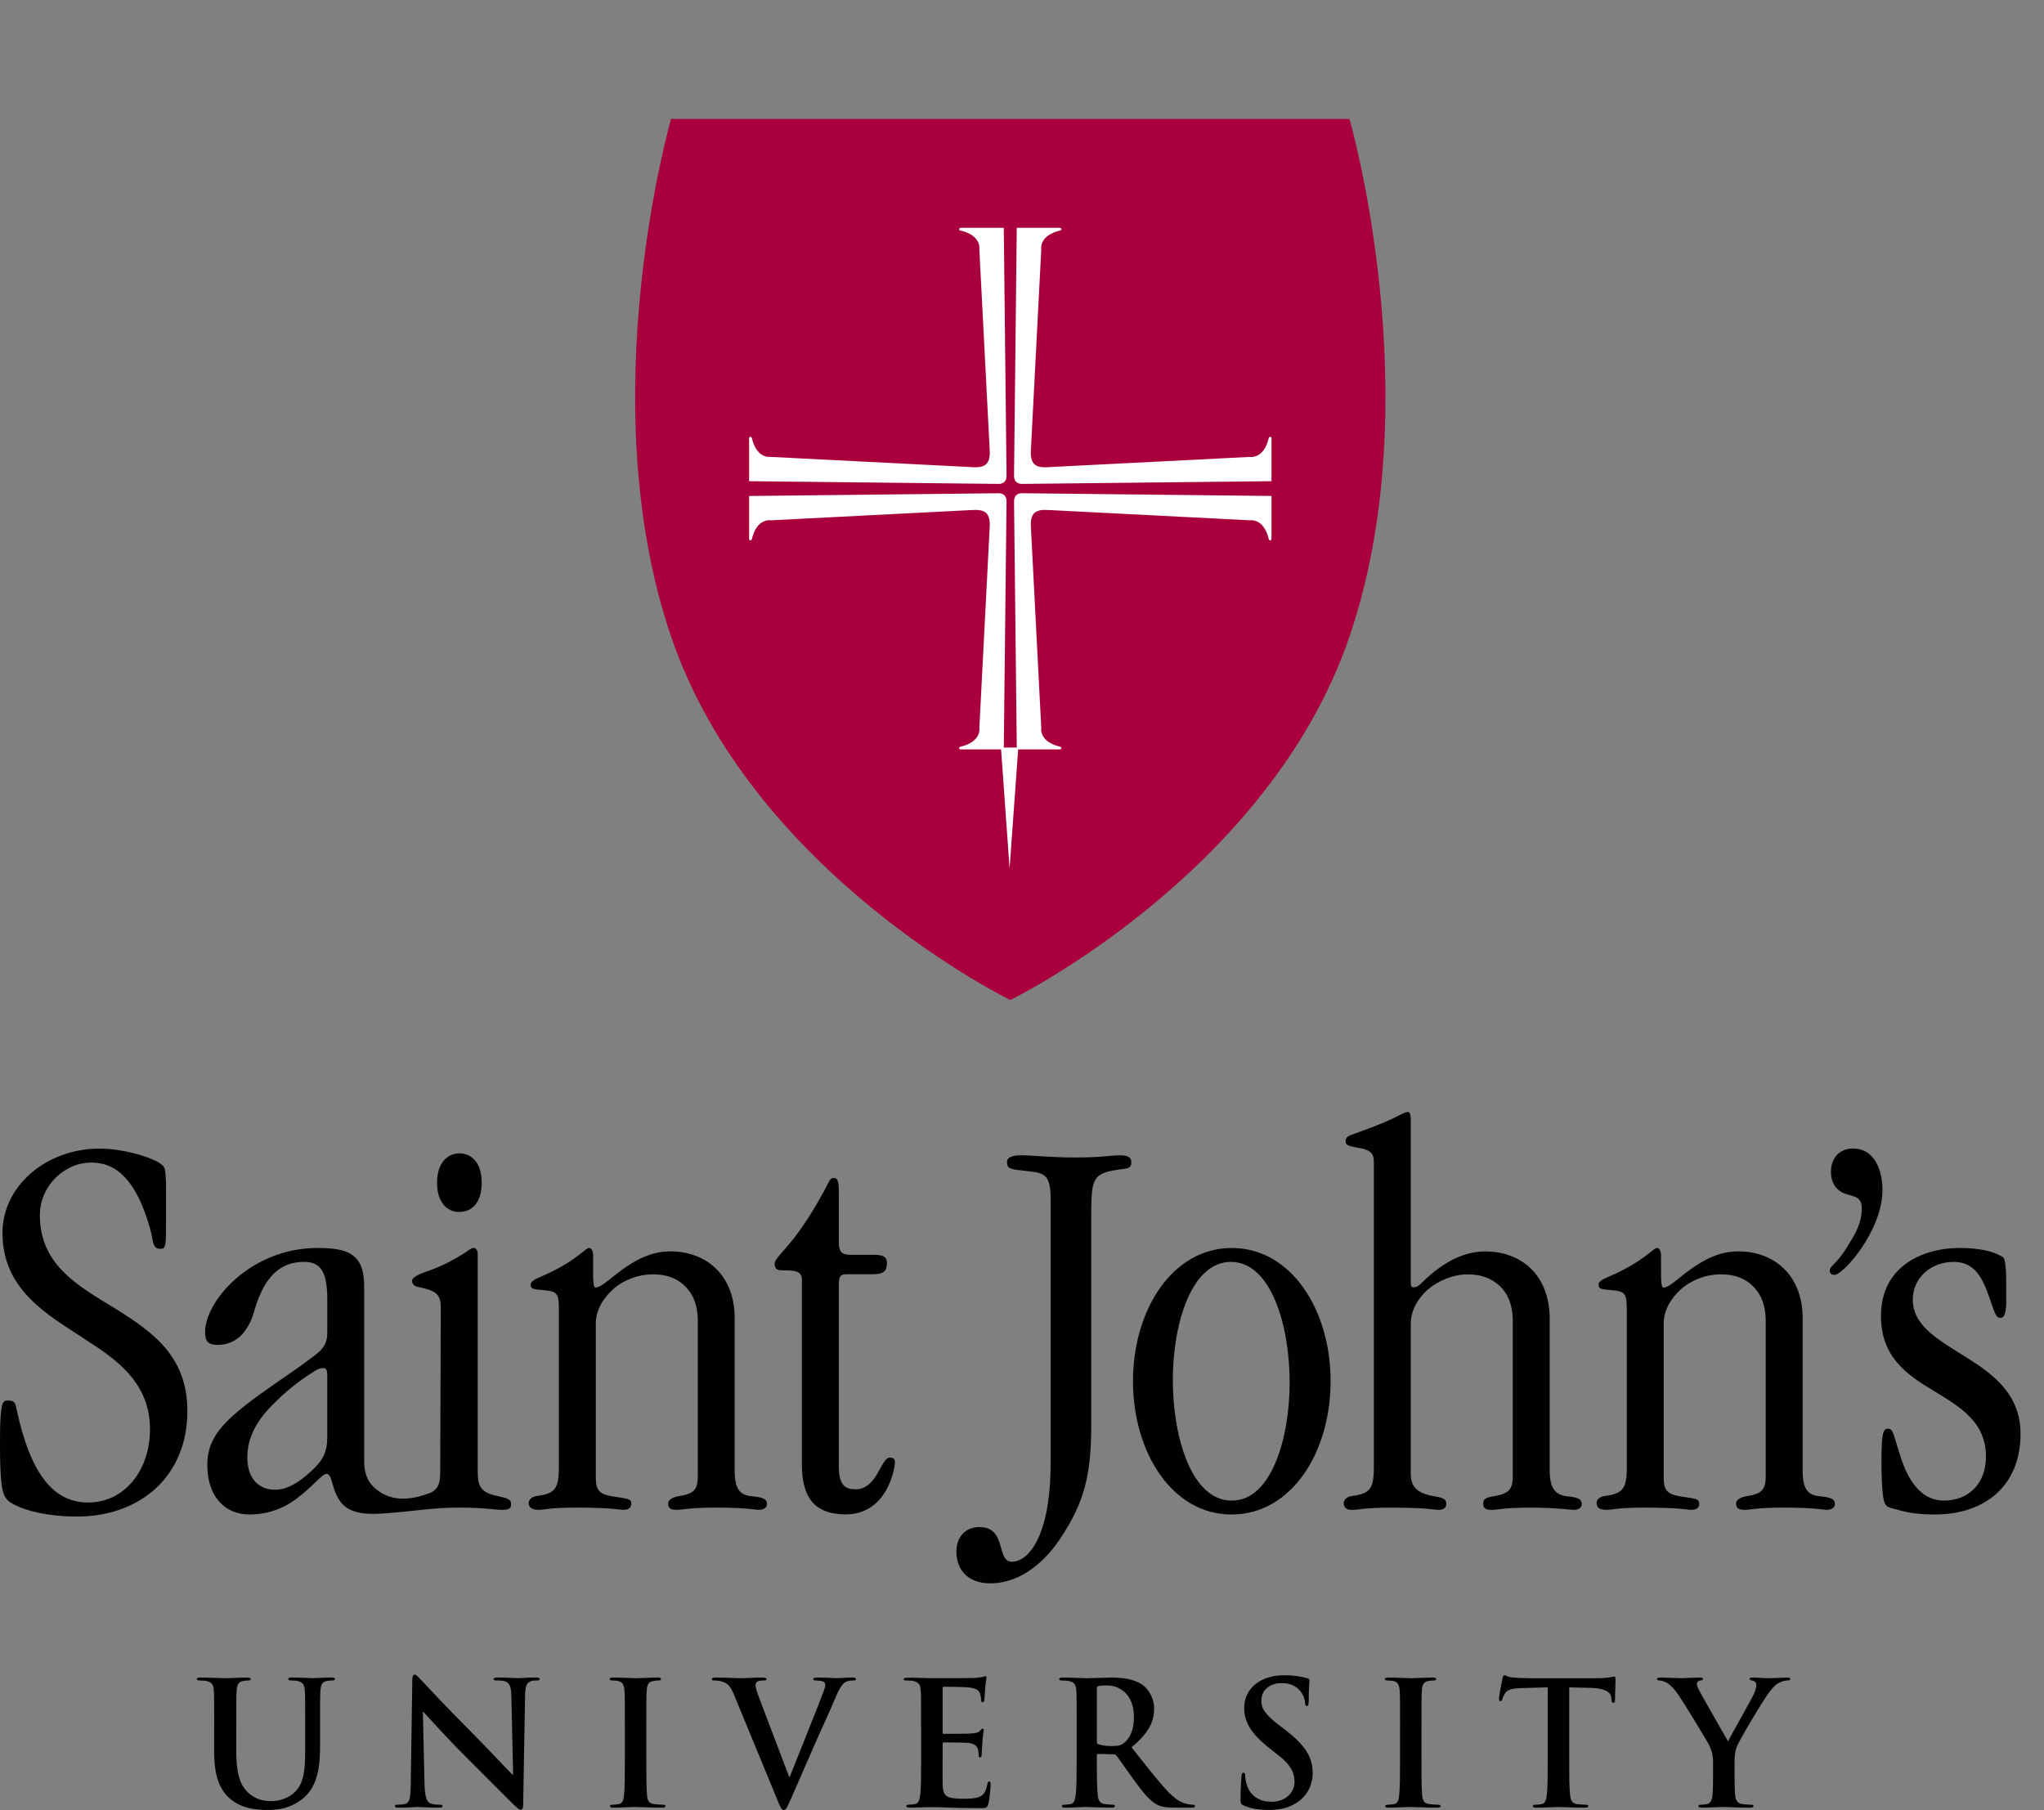 <?xml version="1.0" encoding="utf-8"?>
<!-- Generator: Adobe Illustrator 12.0.1, SVG Export Plug-In . SVG Version: 6.00 Build 51448)  -->
<!DOCTYPE svg PUBLIC "-//W3C//DTD SVG 1.1//EN" "http://www.w3.org/Graphics/SVG/1.1/DTD/svg11.dtd">
<svg  version="1.1" id="Layer_1" xmlns="http://www.w3.org/2000/svg" xmlns:xlink="http://www.w3.org/1999/xlink" width="116.25" height="102.95"
	 viewBox="0 0 116.25 102.95" overflow="visible" enable-background="new 0 0 116.25 102.95" xml:space="preserve">
<rect x="0" y="0" width="116.25" height="102.95" fill="#808080" stroke="none"/>
<g>
	<defs>
		<rect id="XMLID_4_" width="116.25" height="102.95"/>
	</defs>
	<clipPath id="XMLID_6_">
		<use xlink:href="#XMLID_4_" />
	</clipPath>
	<path clip-path="url(#XMLID_6_)" fill="#A9003D" d="M76.75,6.765c0,0,4.602,15.933,0,29.442
		c-4.601,13.508-19.292,20.673-19.292,20.673s-14.688-7.165-19.291-20.673
		c-4.601-13.509,0-29.442,0-29.442H76.75"/>
	<path clip-path="url(#XMLID_6_)" fill="#FFFFFF" d="M57.246,27.063L57.089,12.957h-2.449
		c-0.105,0-0.125,0.131-0.012,0.156c1.218,0.286,1.071,1.067,1.071,1.067
		l0.587,11.383c0.055,0.835-0.247,1.065-1.012,1.006l-11.44-0.581
		c0,0-0.784,0.146-1.072-1.067c-0.027-0.115-0.157-0.091-0.157,0.012v2.437
		l14.192,0.154C57.023,27.524,57.246,27.408,57.246,27.063"/>
	<path clip-path="url(#XMLID_6_)" fill="#FFFFFF" d="M72.159,24.922
		c-0.29,1.212-1.074,1.067-1.074,1.067l-11.446,0.581
		c-0.762,0.059-1.062-0.171-1.006-1.006l0.588-11.383c0,0-0.151-0.781,1.07-1.067
		c0.115-0.025,0.09-0.156-0.014-0.156h-2.45L57.672,27.063
		c0,0.344,0.222,0.461,0.448,0.461l14.195-0.154V24.934
		C72.314,24.831,72.184,24.807,72.159,24.922"/>
	<g clip-path="url(#XMLID_6_)">
		<path fill="#FFFFFF" d="M57.672,28.515l0.156,14.005H57.09l0.156-14.005
			c0-0.339-0.223-0.46-0.449-0.46l-14.192,0.156v2.437
			c0,0.105,0.129,0.124,0.157,0.012c0.288-1.215,1.072-1.065,1.072-1.065
			l11.44-0.585c0.765-0.052,1.067,0.173,1.012,1.004l-0.587,11.39
			c0,0,0.147,0.779-1.071,1.067C54.515,42.494,54.535,42.625,54.64,42.625h2.296
			l0.483,6.769l0.488-6.769h2.37c0.104,0,0.129-0.131,0.014-0.155
			c-1.222-0.288-1.07-1.067-1.07-1.067l-0.588-11.39
			c-0.057-0.831,0.244-1.056,1.006-1.004L71.085,29.594c0,0,0.784-0.149,1.074,1.065
			c0.024,0.112,0.155,0.094,0.155-0.012v-2.437l-14.195-0.156
			C57.894,28.054,57.672,28.175,57.672,28.515"/>
		<path fill="#010101" d="M10.657,80.27c0,3.648-2.633,5.989-6.276,5.989
			c-1.756,0-3.16-0.374-3.819-0.824c-0.378-0.275-0.528-0.64-0.559-2.633
			c0-0.8-0.03-2.105,0.099-2.789c0.065-0.319,0.167-0.354,0.366-0.354
			c0.383,0,0.399,0.162,0.473,0.482c0.807,3.791,2.148,5.32,4.077,5.32
			c2.072,0,3.512-1.841,3.512-4.165c0-2.366-1.505-3.7-3.291-4.854
			c-0.446-0.288-0.921-0.605-1.368-0.897c-1.93-1.251-3.73-2.69-3.73-5.423
			c0-2.672,2.499-4.792,5.525-4.792c1.371,0,3.115,0.527,3.551,0.931
			C9.375,66.39,9.409,66.513,9.442,67.254c0.001,0.444,0.001,1.083,0.001,2.048
			c0,1.634,0,1.73-0.347,1.73c-0.45,0-0.373-0.515-0.57-1.188
			c-0.781-2.722-1.902-3.719-3.326-3.719c-1.565,0-2.933,1.355-2.933,2.99
			c0,2.86,2.203,4.041,4.366,5.363c2.03,1.279,4.023,2.66,4.023,5.759V80.27"/>
	</g>
	<path clip-path="url(#XMLID_6_)" fill="#010101" d="M28.276,85.089
		c-1.101-0.224-1.107-0.708-1.107-1.616v-10.656c0-0.483,0-0.968,0-1.45
		c0-0.275-0.092-0.383-0.258-0.383c-0.097,0-0.267,0.128-0.536,0.318
		c-0.441,0.264-1.064,0.654-1.99,0.974c-0.718,0.251-0.95,0.405-0.95,0.583
		c0,0.17,0.133,0.297,0.325,0.338c1.086,0.217,1.309,0.439,1.309,1.191
		c0,0-0.032,9.207-0.032,9.235c-0.001,0.596-0.025,1.097-0.638,1.317
		c-0.999,0.363-2.038,0.503-2.935-0.178c-0.453-0.346-0.752-0.799-0.752-1.666
		v-9.855c0-0.816-0.137-1.378-0.505-1.711c-0.407-0.413-1.081-0.547-2.147-0.547
		c-3.804,0-6.396,3.021-6.396,4.775c0,0.541,0.179,0.74,0.72,0.74
		c0.507,0,0.925-0.186,1.253-0.469c0.353-0.326,0.617-0.797,0.766-1.272
		c0.471-1.706,1.222-2.983,2.891-2.983c0.907,0,1.32,0.506,1.32,2.146v1.846
		c0,0.672-0.207,0.988-1.012,1.549c-0.512,0.404-1.273,0.898-2.404,1.699
		c-2.518,1.771-3.409,2.74-3.409,4.303c0,1.853,1.043,2.824,2.386,2.824
		c1.305,0,2.239-0.51,2.919-1.079c0.77-0.601,1.227-1.229,1.48-1.229
		c0.16,0,0.231,0.189,0.301,0.444c0.139,0.506,0.329,1.083,0.759,1.418
		c0.683,0.533,1.824,0.42,2.624,0.354c1.372-0.111,2.425-0.298,3.806-0.298
		c1.615,0,2.02,0.128,2.483,0.128c0.42,0,0.523-0.101,0.523-0.329
		C29.068,85.284,28.879,85.218,28.276,85.089 M18.612,81.737
		c0,0.864-0.246,1.332-0.92,1.947c-0.679,0.619-1.333,1.05-2.052,1.05
		c-0.891,0-1.572-0.601-1.572-1.827v-0.03c0-1.162,0.588-2.171,1.575-3.112
		c0.533-0.543,1.189-1.083,1.935-1.578c0.49-0.338,0.652-0.373,0.811-0.373
		c0.158,0,0.224,0.091,0.224,0.41V81.737z"/>
	<path clip-path="url(#XMLID_6_)" fill="#010101" d="M26.095,68.933h0.031
		c0.693,0,1.271-0.498,1.271-1.664c0-1.138-0.578-1.667-1.271-1.667
		c-0.661,0-1.269,0.529-1.269,1.667C24.857,68.435,25.465,68.933,26.095,68.933"/>
	<path clip-path="url(#XMLID_6_)" fill="#010101" d="M31.785,74.419c0-0.903-0.133-0.977-0.947-1.044
		c-0.525-0.039-0.657-0.075-0.657-0.305c0-0.187,0.211-0.302,0.704-0.508
		c1.085-0.475,1.745-0.945,2.143-1.259c0.245-0.192,0.378-0.32,0.478-0.32
		c0.135,0,0.227,0.181,0.227,0.416c0,0.627,0,1.041,0,1.295
		c0.031,0.5,0.062,0.537,0.158,0.537c0.292,0,0.768-0.484,1.474-0.998
		c0.704-0.516,1.629-1.057,2.758-1.057c0.95,0,1.88,0.294,2.58,0.964
		c0.613,0.585,1.051,1.491,1.08,2.702v8.792c0,1.042,0.287,1.393,0.915,1.464
		c0.705,0.064,0.922,0.162,0.922,0.447c0,0.234-0.222,0.334-0.483,0.334
		c-0.158,0-0.662-0.128-2.404-0.128c-1.604,0-1.872,0.128-2.242,0.128
		c-0.356,0-0.491-0.1-0.491-0.365c0-0.188,0.216-0.345,0.583-0.409
		c0.831-0.135,1.103-0.321,1.103-1.126v-8.859c0-0.781-0.215-1.405-0.616-1.846
		c-0.467-0.536-1.121-0.793-1.934-0.793c-0.814,0-1.656,0.311-2.251,0.836
		c-0.593,0.527-0.999,1.213-0.999,1.959v8.727c0,0.717,0.147,0.965,0.89,1.1
		c0.972,0.156,1.127,0.131,1.127,0.439c0,0.242-0.198,0.338-0.459,0.338
		c-0.205,0-0.571-0.128-2.688-0.128c-1.528,0-1.784,0.128-2.104,0.128
		c-0.413,0-0.583-0.134-0.583-0.392c0-0.178,0.17-0.364,0.462-0.399
		c1.037-0.125,1.254-0.422,1.254-1.635V74.419"/>
	<path clip-path="url(#XMLID_6_)" fill="#010101" d="M47.707,83.403c0,1.102,0.385,1.308,0.966,1.308
		c0.604,0,0.981-0.469,1.233-0.905c0.254-0.434,0.443-0.9,0.701-0.9
		c0.195,0,0.293,0.072,0.293,0.272c0,0.295-0.417,2.96-2.805,2.96
		c-0.79,0-1.411-0.201-1.835-0.628c-0.425-0.458-0.653-1.171-0.653-2.165v-10.578
		c0-0.261-0.133-0.388-0.33-0.449c-0.192-0.061-0.457-0.061-0.712-0.061
		c-0.285-0.004-0.507-0.009-0.507-0.385c0-0.166,0.187-0.387,0.585-0.83
		c0.547-0.623,1.262-1.533,2.212-3.27c0.32-0.598,0.336-0.767,0.557-0.767
		c0.193,0,0.296,0.094,0.296,0.775v2.896c0,0.504,0.163,0.695,0.643,0.695
		c0.456,0,0.883,0,1.31,0c0.568,0,0.783,0.1,0.783,0.494
		c0,0.431-0.185,0.614-0.846,0.614c-0.482,0-0.967,0-1.451,0
		c-0.339,0-0.44,0.104-0.44,0.59V83.403"/>
	<path clip-path="url(#XMLID_6_)" fill="#010101" d="M62.064,80.995c0,2.787-0.333,4.416-1.826,6.609
		c-1.052,1.537-2.445,2.455-3.913,2.455c-1.378,0-1.932-0.877-1.932-1.801
		c0-0.826,0.504-1.4,1.308-1.4c0.775,0,1.023,0.468,1.175,0.986
		c0.149,0.462,0.214,0.986,0.66,0.986c0.654,0,1.254-0.621,1.647-1.659
		c0.363-0.94,0.571-2.226,0.571-4.028V68.226c0-1.345-0.312-1.503-1.178-1.598
		c-1.104-0.127-1.306-0.106-1.306-0.546c0-0.245,0.307-0.371,0.771-0.371
		c0.641,0,1.766,0.126,3.081,0.126c1.553,0,2.137-0.126,2.563-0.126
		c0.477,0,0.659,0.126,0.659,0.401c0,0.469-0.381,0.3-1.285,0.516
		c-0.986,0.25-0.996,0.742-0.996,2.801V80.995"/>
	<path clip-path="url(#XMLID_6_)" fill="#010101" d="M70.027,86.142c-3.344,0-5.59-3.514-5.59-7.578
		c0-4.066,2.246-7.58,5.619-7.58c3.376,0,5.621,3.514,5.621,7.58
		c0,4.064-2.245,7.578-5.621,7.578H70.027 M70.072,85.351
		c2.232,0,3.275-3.544,3.275-6.715c0-3.269-1.068-6.861-3.338-6.861
		c-2.266,0-3.305,3.545-3.305,6.715c0,3.271,1.068,6.861,3.336,6.861H70.072z"/>
	<path clip-path="url(#XMLID_6_)" fill="#010101" d="M78.135,66.114c0-0.514-0.162-0.705-0.916-0.833
		c-0.524-0.099-0.688-0.135-0.688-0.365c0-0.246,0.122-0.302,0.553-0.448
		c1.319-0.471,1.977-0.761,2.344-0.955c0.396-0.191,0.476-0.26,0.639-0.26
		c0.109,0,0.169,0.079,0.169,0.471v9.267c0,0.165,0.065,0.232,0.166,0.232
		c0.132,0,0.261-0.065,0.39-0.19c0.6-0.584,1.912-1.855,3.691-1.855
		c1.838,0,3.563,1.131,3.654,3.666v8.792c0,0.998,0.307,1.397,0.993,1.47
		c0.614,0.065,0.831,0.158,0.831,0.441c0,0.234-0.223,0.334-0.453,0.334
		c-0.139,0-1.074-0.128-2.408-0.128c-1.641,0-1.898,0.128-2.25,0.128
		c-0.357,0-0.498-0.1-0.498-0.365c0-0.277,0.214-0.345,0.581-0.409
		c0.831-0.135,1.104-0.351,1.104-1.126v-8.859c0-0.783-0.216-1.408-0.616-1.85
		c-0.467-0.508-1.122-0.789-1.94-0.789c-0.814,0-1.656,0.341-2.28,0.87
		c-0.562,0.497-0.965,1.182-0.965,1.931v8.539c0,0.72,0.332,1.117,1.345,1.284
		c0.58,0.095,0.674,0.192,0.674,0.441c0,0.237-0.197,0.333-0.457,0.333
		c-0.208,0-0.551-0.128-2.705-0.128c-1.521,0-1.781,0.128-2.233,0.128
		c-0.262,0-0.435-0.126-0.435-0.392c0-0.178,0.173-0.364,0.462-0.399
		c1.03-0.125,1.249-0.422,1.249-1.635V66.114"/>
	<path clip-path="url(#XMLID_6_)" fill="#010101" d="M92.519,74.419c0-0.903-0.135-0.977-0.946-1.044
		c-0.529-0.039-0.658-0.075-0.658-0.305c0-0.187,0.213-0.302,0.704-0.508
		c1.086-0.475,1.746-0.945,2.143-1.259c0.245-0.192,0.38-0.32,0.478-0.32
		c0.137,0,0.228,0.181,0.228,0.416c0,0.627,0,1.041,0.003,1.295
		c0.03,0.5,0.061,0.537,0.156,0.537c0.291,0,0.771-0.484,1.474-0.998
		c0.704-0.516,1.628-1.057,2.759-1.057c0.951,0,1.879,0.294,2.578,0.964
		c0.613,0.585,1.055,1.491,1.084,2.702v8.792c0,1.042,0.284,1.393,0.914,1.464
		c0.703,0.064,0.92,0.162,0.92,0.447c0,0.234-0.223,0.334-0.483,0.334
		c-0.155,0-0.661-0.128-2.403-0.128c-1.604,0-1.871,0.128-2.242,0.128
		c-0.356,0-0.49-0.1-0.49-0.365c0-0.188,0.215-0.345,0.58-0.409
		c0.832-0.135,1.104-0.321,1.104-1.126v-8.859c0-0.781-0.215-1.405-0.616-1.846
		c-0.468-0.536-1.121-0.793-1.934-0.793s-1.656,0.311-2.252,0.836
		c-0.594,0.527-1,1.213-1,1.959v8.727c0,0.717,0.148,0.965,0.893,1.1
		c0.971,0.156,1.127,0.131,1.127,0.439c0,0.242-0.199,0.338-0.459,0.338
		c-0.207,0-0.572-0.128-2.688-0.128c-1.528,0-1.783,0.128-2.103,0.128
		c-0.414,0-0.586-0.134-0.586-0.392c0-0.178,0.172-0.364,0.465-0.399
		c1.033-0.125,1.253-0.422,1.253-1.635V74.419"/>
	<path clip-path="url(#XMLID_6_)" fill="#010101" d="M104.133,66.652c0-0.751,0.449-1.325,1.269-1.325
		c1.157,0,1.661,1.149,1.661,2.353c0,2.339-2.242,4.833-2.723,4.833
		c-0.194,0-0.275-0.1-0.275-0.245c0-0.253,0.387-0.398,0.867-1.151
		c0.52-0.822,0.954-1.476,0.954-2.393c0-0.703-0.497-0.658-0.994-0.844
		c-0.501-0.199-0.759-0.66-0.759-1.194V66.652"/>
	<path clip-path="url(#XMLID_6_)" fill="#010101" d="M106.979,74.825c0-2.758,2.326-3.842,4.471-3.842
		c1.021,0,1.889,0.16,2.445,0.509c0.104,0.064,0.141,0.241,0.173,0.593
		c0.034,0.285,0.034,0.693,0.034,1.226c0,0.345,0,0.63,0,0.878
		c-0.034,0.514-0.099,0.77-0.33,0.77c-0.336,0-0.35-0.491-0.824-1.678
		c-0.354-0.859-0.832-1.506-1.824-1.506c-1.344,0-2.336,0.936-2.336,2.146
		c0,1.527,1.525,2.321,3.08,3.307c1.524,0.953,3.047,2.098,3.047,4.326
		c0,2.92-1.981,4.588-4.881,4.588c-0.905,0-1.502-0.1-1.965-0.229
		c-0.232-0.067-0.431-0.104-0.619-0.172c-0.194-0.068-0.318-0.203-0.381-0.875
		c-0.033-0.387-0.064-0.936-0.064-1.742c0-1.585,0.096-1.861,0.365-1.861
		c0.332,0,0.295,0.342,0.805,1.838c0.458,1.297,1.193,2.25,2.372,2.25
		c1.476,0,2.402-1.027,2.402-2.496c0-2.002-1.499-2.84-2.968-3.744
		c-1.5-0.902-3.002-1.903-3.002-4.252V74.825"/>
	<path clip-path="url(#XMLID_6_)" fill="#010101" d="M12.182,98.254c0-1.491,0-1.766-0.02-2.08
		c-0.02-0.333-0.098-0.49-0.422-0.559c-0.078-0.021-0.245-0.03-0.382-0.03
		c-0.108,0-0.167-0.019-0.167-0.084c0-0.066,0.069-0.084,0.216-0.084
		c0.52,0,1.138,0.037,1.433,0.037c0.236,0,0.855-0.037,1.208-0.037
		c0.147,0,0.216,0.018,0.216,0.084c0,0.065-0.059,0.084-0.157,0.084
		c-0.108,0-0.167,0.01-0.285,0.03c-0.265,0.049-0.344,0.215-0.364,0.559
		c-0.02,0.314-0.02,0.589-0.02,2.08v1.374c0,1.423,0.285,2.021,0.766,2.414
		c0.442,0.362,0.894,0.402,1.228,0.402c0.432,0,0.962-0.139,1.355-0.531
		c0.541-0.539,0.57-1.422,0.57-2.433v-1.227c0-1.491,0-1.766-0.02-2.08
		c-0.02-0.333-0.098-0.49-0.422-0.559c-0.079-0.021-0.246-0.03-0.354-0.03
		s-0.167-0.019-0.167-0.084c0-0.066,0.069-0.084,0.206-0.084
		c0.501,0,1.117,0.037,1.127,0.037c0.117,0,0.732-0.037,1.115-0.037
		c0.137,0,0.206,0.018,0.206,0.084c0,0.065-0.059,0.084-0.177,0.084
		c-0.108,0-0.167,0.01-0.285,0.03c-0.265,0.049-0.343,0.215-0.363,0.559
		c-0.02,0.314-0.02,0.589-0.02,2.08v1.05c0,1.09-0.107,2.247-0.926,2.953
		c-0.697,0.588-1.404,0.693-2.042,0.693c-0.521,0-1.463-0.029-2.181-0.664
		c-0.501-0.451-0.875-1.178-0.875-2.6V98.254"/>
	<path clip-path="url(#XMLID_6_)" fill="#010101" d="M24.145,101.492
		c0.02,0.765,0.147,1.021,0.344,1.089C24.656,102.64,24.843,102.649,25,102.649
		c0.108,0,0.167,0.02,0.178,0.076c0,0.074-0.088,0.093-0.225,0.093
		c-0.637,0-1.03-0.038-1.217-0.038c-0.089,0-0.551,0.038-1.061,0.038
		c-0.127,0-0.215-0.01-0.215-0.093c0-0.057,0.059-0.076,0.157-0.076
		c0.127,0,0.304-0.01,0.441-0.049c0.255-0.078,0.294-0.363,0.304-1.217
		l0.088-5.808c0-0.188,0.03-0.325,0.128-0.325c0.108,0,0.197,0.127,0.365,0.297
		c0.118,0.126,1.607,1.725,3.037,3.148c0.666,0.666,1.988,2.08,2.155,2.236
		h0.048l-0.098-4.404c-0.01-0.6-0.098-0.785-0.333-0.884
		c-0.147-0.06-0.382-0.06-0.519-0.06c-0.118,0-0.157-0.028-0.157-0.084
		c0-0.074,0.108-0.084,0.254-0.084c0.51,0,0.978,0.037,1.182,0.037
		c0.107,0,0.478-0.037,0.959-0.037c0.127,0,0.225,0.01,0.225,0.084
		c0,0.056-0.059,0.084-0.176,0.084c-0.098,0-0.177,0-0.294,0.03
		c-0.274,0.078-0.353,0.284-0.363,0.834l-0.108,6.19
		c0,0.208-0.039,0.296-0.126,0.296c-0.107,0-0.224-0.107-0.33-0.21
		c-0.616-0.586-1.87-1.871-2.888-2.882c-1.068-1.06-2.155-2.286-2.331-2.473
		h-0.03L24.145,101.492"/>
	<path clip-path="url(#XMLID_6_)" fill="#010101" d="M35.538,98.253c0-1.491,0-1.767-0.02-2.08
		c-0.02-0.334-0.118-0.501-0.333-0.55c-0.108-0.028-0.235-0.038-0.353-0.038
		c-0.098,0-0.157-0.019-0.157-0.094c0-0.057,0.079-0.074,0.236-0.074
		c0.373,0,0.992,0.037,1.277,0.037c0.246,0,0.826-0.037,1.199-0.037
		c0.127,0,0.206,0.018,0.206,0.074c0,0.075-0.059,0.094-0.157,0.094
		s-0.177,0.01-0.294,0.03c-0.265,0.049-0.343,0.216-0.363,0.56
		c-0.02,0.313-0.02,0.588-0.02,2.08v1.727c0,0.952,0,1.728,0.04,2.15
		c0.029,0.265,0.098,0.441,0.392,0.48c0.138,0.019,0.354,0.037,0.5,0.037
		c0.108,0,0.157,0.028,0.157,0.076c0,0.064-0.079,0.093-0.187,0.093
		c-0.647,0-1.267-0.038-1.533-0.038c-0.226,0-0.845,0.038-1.238,0.038
		c-0.127,0-0.196-0.028-0.196-0.093c0-0.048,0.039-0.076,0.157-0.076
		c0.147,0,0.265-0.02,0.353-0.037c0.196-0.039,0.255-0.207,0.285-0.49
		c0.049-0.413,0.049-1.188,0.049-2.141V98.253"/>
	<path clip-path="url(#XMLID_6_)" fill="#010101" d="M41.734,96.368
		c-0.225-0.538-0.392-0.646-0.745-0.744c-0.147-0.039-0.304-0.039-0.382-0.039
		c-0.088,0-0.118-0.028-0.118-0.084c0-0.074,0.108-0.084,0.254-0.084
		c0.52,0,1.078,0.037,1.421,0.037c0.245,0,0.715-0.037,1.206-0.037
		c0.117,0,0.225,0.018,0.225,0.084c0,0.065-0.059,0.084-0.147,0.084
		c-0.157,0-0.304,0.01-0.382,0.068C42.998,95.703,42.969,95.771,42.969,95.859
		c0,0.128,0.088,0.401,0.225,0.761l1.686,4.441h0.039
		c0.421-1.076,1.695-4.227,1.93-4.872c0.049-0.127,0.088-0.274,0.088-0.362
		c0-0.078-0.039-0.156-0.127-0.186c-0.118-0.039-0.265-0.049-0.392-0.057
		c-0.088,0-0.167-0.009-0.167-0.075c0-0.075,0.088-0.093,0.274-0.093
		c0.49,0,0.901,0.037,1.029,0.037c0.167,0,0.627-0.037,0.921-0.037
		c0.127,0,0.206,0.018,0.206,0.084c0,0.065-0.059,0.084-0.157,0.084
		s-0.304,0-0.48,0.118c-0.127,0.088-0.274,0.255-0.539,0.881
		c-0.382,0.921-0.647,1.449-1.176,2.654c-0.627,1.429-1.087,2.497-1.303,2.986
		c-0.255,0.567-0.313,0.726-0.451,0.726c-0.127,0-0.187-0.138-0.373-0.598
		L41.734,96.368"/>
	<path clip-path="url(#XMLID_6_)" fill="#010101" d="M52.386,98.258c0-1.493,0-1.769-0.02-2.083
		c-0.02-0.334-0.098-0.491-0.422-0.56c-0.078-0.021-0.245-0.03-0.382-0.03
		c-0.108,0-0.167-0.019-0.167-0.072c0-0.068,0.069-0.088,0.216-0.088
		c0.52,0,1.134,0.029,1.407,0.029c0.311,0,2.27,0,2.453-0.016
		c0.188-0.02,0.345-0.04,0.423-0.059c0.049-0.009,0.107-0.038,0.155-0.038
		c0.047,0,0.057,0.038,0.057,0.088c0,0.068-0.048,0.187-0.076,0.636
		c-0.01,0.099-0.029,0.529-0.048,0.647c-0.01,0.049-0.029,0.107-0.098,0.107
		c-0.069,0-0.088-0.05-0.088-0.138c0-0.067-0.01-0.234-0.059-0.352
		c-0.069-0.176-0.167-0.293-0.66-0.352c-0.167-0.021-1.201-0.039-1.397-0.038
		c-0.049,0-0.069,0.029-0.069,0.098v2.475c0,0.067,0.01,0.107,0.069,0.107
		c0.217,0,1.352,0,1.579-0.021c0.237-0.02,0.385-0.048,0.471-0.146
		c0.066-0.078,0.104-0.127,0.152-0.127c0.039,0,0.068,0.02,0.068,0.078
		s-0.049,0.216-0.078,0.713c-0.02,0.195-0.039,0.586-0.039,0.654
		c0,0.078,0,0.186-0.085,0.186c-0.066,0-0.084-0.039-0.084-0.088
		c-0.01-0.098-0.01-0.225-0.04-0.352c-0.049-0.195-0.188-0.342-0.553-0.381
		c-0.188-0.02-1.165-0.029-1.401-0.029c-0.049,0-0.059,0.039-0.059,0.098v0.771
		c0,0.332-0.01,1.23,0,1.514c0.02,0.675,0.177,0.821,1.184,0.821
		c0.257,0,0.671,0,0.925-0.117c0.249-0.117,0.366-0.322,0.434-0.724
		c0.02-0.107,0.04-0.146,0.108-0.137c0.079,0,0.079,0.078,0.079,0.177
		c0,0.226-0.079,0.893-0.128,1.089c-0.068,0.247-0.156,0.247-0.521,0.247
		c-1.489,0-2.149-0.058-2.722-0.058c-0.224,0-0.838,0.028-1.23,0.028
		c-0.128,0-0.196-0.028-0.196-0.093c0-0.048,0.039-0.076,0.157-0.076
		c0.147,0,0.265-0.02,0.354-0.037c0.196-0.039,0.245-0.256,0.284-0.54
		c0.049-0.412,0.049-1.188,0.049-2.091V98.258"/>
	<path clip-path="url(#XMLID_6_)" fill="#010101" d="M62.382,96.044c0-0.078,0.021-0.118,0.089-0.139
		c0.098-0.029,0.274-0.039,0.52-0.039c0.578,0,1.5,0.404,1.5,1.803
		c0,0.809-0.283,1.261-0.578,1.479c-0.176,0.128-0.305,0.166-0.696,0.166
		c-0.245,0-0.54-0.029-0.745-0.098c-0.068-0.029-0.089-0.068-0.089-0.178V96.044
		 M61.233,99.988c0,0.901,0,1.674-0.049,2.085c-0.04,0.284-0.089,0.5-0.284,0.539
		c-0.089,0.018-0.207,0.037-0.354,0.037c-0.118,0-0.157,0.028-0.157,0.076
		c0,0.064,0.068,0.093,0.196,0.093c0.393,0,1.008-0.038,1.192-0.038
		c0.146,0,0.868,0.038,1.438,0.038c0.128,0,0.196-0.028,0.196-0.093
		c0-0.048-0.039-0.076-0.118-0.076c-0.117,0-0.333-0.019-0.481-0.037
		c-0.293-0.039-0.353-0.255-0.381-0.539c-0.05-0.411-0.05-1.184-0.05-2.095
		v-0.138c0-0.059,0.029-0.078,0.078-0.078l0.854,0.02
		c0.068,0,0.127,0.01,0.176,0.069c0.127,0.147,0.578,0.812,0.971,1.351
		c0.546,0.753,0.916,1.213,1.336,1.438c0.255,0.132,0.5,0.179,1.049,0.179h0.932
		c0.118,0,0.188-0.019,0.188-0.093c0-0.048-0.039-0.076-0.118-0.076
		s-0.167-0.01-0.274-0.029c-0.147-0.029-0.549-0.098-1.099-0.665
		c-0.579-0.606-1.253-1.478-2.12-2.573c0.984-0.805,1.286-1.475,1.286-2.202
		c0-0.659-0.39-1.161-0.662-1.349c-0.526-0.358-1.183-0.414-1.801-0.414
		c-0.305,0-1.048,0.037-1.379,0.037c-0.204,0-0.819-0.037-1.34-0.037
		c-0.147,0-0.216,0.018-0.216,0.084c0,0.065,0.06,0.084,0.168,0.084
		c0.137,0,0.303,0.01,0.381,0.03c0.324,0.068,0.402,0.226,0.423,0.561
		c0.02,0.314,0.02,0.591,0.02,2.085V99.988z"/>
	<path clip-path="url(#XMLID_6_)" fill="#010101" d="M70.738,102.695
		c-0.156-0.068-0.186-0.116-0.186-0.331c0-0.538,0.039-1.125,0.049-1.281
		c0.01-0.146,0.039-0.254,0.117-0.254c0.088,0,0.098,0.088,0.098,0.166
		c0,0.127,0.039,0.332,0.088,0.498c0.216,0.724,0.795,0.988,1.408,0.988
		c0.881,0,1.311-0.597,1.311-1.115c0-0.479-0.146-0.938-0.958-1.564l-0.449-0.352
		c-1.08-0.841-1.455-1.525-1.455-2.316c0-1.076,0.907-1.848,2.267-1.848
		c0.636,0,1.049,0.098,1.306,0.168c0.088,0.02,0.138,0.049,0.138,0.115
		c0,0.127-0.04,0.41-0.04,1.172c0,0.216-0.029,0.295-0.108,0.295
		c-0.068,0-0.098-0.06-0.098-0.177c0-0.089-0.049-0.392-0.256-0.646
		c-0.146-0.186-0.432-0.479-1.068-0.479c-0.725,0-1.164,0.42-1.164,1.006
		c0,0.45,0.225,0.793,1.037,1.408l0.273,0.206
		c1.176,0.909,1.608,1.563,1.608,2.493c0,0.566-0.216,1.241-0.923,1.701
		c-0.49,0.312-1.037,0.4-1.561,0.4
		C71.602,102.95,71.16,102.882,70.738,102.695"/>
	<path clip-path="url(#XMLID_6_)" fill="#010101" d="M79.627,98.253c0-1.491,0-1.767-0.021-2.08
		c-0.019-0.334-0.118-0.501-0.333-0.55c-0.107-0.028-0.236-0.038-0.354-0.038
		c-0.098,0-0.156-0.019-0.156-0.094c0-0.057,0.078-0.074,0.234-0.074
		c0.373,0,0.992,0.037,1.277,0.037c0.246,0,0.826-0.037,1.199-0.037
		c0.127,0,0.206,0.018,0.206,0.074c0,0.075-0.06,0.094-0.157,0.094
		s-0.177,0.01-0.294,0.03c-0.265,0.049-0.344,0.216-0.362,0.56
		c-0.021,0.313-0.021,0.588-0.021,2.08v1.727c0,0.952,0,1.728,0.039,2.15
		c0.03,0.265,0.099,0.441,0.393,0.48c0.138,0.019,0.353,0.037,0.5,0.037
		c0.108,0,0.157,0.028,0.157,0.076c0,0.064-0.078,0.093-0.186,0.093
		c-0.648,0-1.268-0.038-1.533-0.038c-0.227,0-0.846,0.038-1.238,0.038
		c-0.127,0-0.195-0.028-0.195-0.093c0-0.048,0.039-0.076,0.156-0.076
		c0.147,0,0.266-0.02,0.354-0.037c0.195-0.039,0.254-0.207,0.284-0.49
		c0.05-0.413,0.05-1.188,0.05-2.141V98.253"/>
	<path clip-path="url(#XMLID_6_)" fill="#010101" d="M88.024,95.976L86.562,96.016
		c-0.568,0.02-0.805,0.068-0.951,0.284c-0.098,0.146-0.146,0.264-0.167,0.342
		c-0.019,0.078-0.047,0.117-0.104,0.117c-0.065,0-0.085-0.049-0.085-0.156
		c0-0.156,0.179-1.049,0.198-1.131c0.029-0.128,0.06-0.187,0.118-0.187
		c0.078,0,0.176,0.099,0.422,0.122c0.284,0.029,0.656,0.049,0.98,0.049h3.883
		c0.312,0,0.529-0.029,0.676-0.047c0.148-0.029,0.229-0.049,0.27-0.049
		c0.07,0,0.08,0.059,0.08,0.206c0,0.205-0.03,0.88-0.03,1.135
		c-0.01,0.098-0.03,0.155-0.091,0.155c-0.08,0-0.1-0.049-0.109-0.195
		l-0.011-0.107c-0.021-0.254-0.284-0.528-1.157-0.549l-1.236-0.029v4.014
		c0,0.9,0,1.674,0.049,2.095c0.029,0.274,0.088,0.489,0.383,0.528
		c0.137,0.019,0.354,0.037,0.5,0.037c0.108,0,0.157,0.028,0.157,0.076
		c0,0.064-0.078,0.093-0.187,0.093c-0.647,0-1.265-0.038-1.539-0.038
		c-0.225,0-0.842,0.038-1.234,0.038c-0.128,0-0.196-0.028-0.196-0.093
		c0-0.048,0.039-0.076,0.157-0.076c0.146,0,0.265-0.02,0.354-0.037
		c0.195-0.039,0.254-0.254,0.284-0.539c0.049-0.41,0.049-1.184,0.049-2.085
		V95.976"/>
	<path clip-path="url(#XMLID_6_)" fill="#010101" d="M97.43,100.286c0-0.53-0.098-0.745-0.227-1.03
		c-0.068-0.157-1.383-2.316-1.727-2.827c-0.244-0.362-0.49-0.607-0.676-0.716
		c-0.127-0.068-0.295-0.128-0.412-0.128c-0.078,0-0.146-0.019-0.146-0.084
		c0-0.057,0.068-0.084,0.186-0.084c0.177,0,0.912,0.037,1.236,0.037
		c0.205,0,0.607-0.037,1.049-0.037c0.099,0,0.146,0.027,0.146,0.084
		c0,0.056-0.067,0.065-0.215,0.104c-0.088,0.02-0.138,0.099-0.138,0.178
		c0,0.078,0.05,0.195,0.118,0.334c0.138,0.293,1.504,2.658,1.659,2.934
		c0.097-0.236,1.331-2.395,1.468-2.699c0.098-0.216,0.137-0.383,0.137-0.51
		c0-0.098-0.039-0.207-0.205-0.246c-0.089-0.019-0.177-0.038-0.177-0.094
		c0-0.066,0.049-0.084,0.166-0.084c0.323,0,0.638,0.037,0.923,0.037
		c0.215,0,0.863-0.037,1.049-0.037c0.107,0,0.177,0.018,0.177,0.074
		c0,0.065-0.078,0.094-0.187,0.094c-0.098,0-0.284,0.039-0.432,0.118
		c-0.205,0.099-0.313,0.216-0.529,0.481c-0.323,0.393-1.697,2.698-1.873,3.12
		c-0.147,0.354-0.147,0.657-0.147,0.981v0.805c0,0.157,0,0.57,0.029,0.981
		c0.02,0.284,0.107,0.501,0.402,0.54c0.138,0.019,0.353,0.037,0.49,0.037
		c0.108,0,0.157,0.028,0.157,0.076c0,0.064-0.078,0.093-0.207,0.093
		c-0.617,0-1.232-0.038-1.494-0.038c-0.242,0-0.857,0.038-1.22,0.038
		c-0.138,0-0.216-0.019-0.216-0.093c0-0.048,0.049-0.076,0.157-0.076
		c0.137,0,0.255-0.02,0.343-0.037c0.196-0.039,0.285-0.256,0.304-0.54
		c0.03-0.411,0.03-0.824,0.03-0.982V100.286"/>
</g>
</svg>
